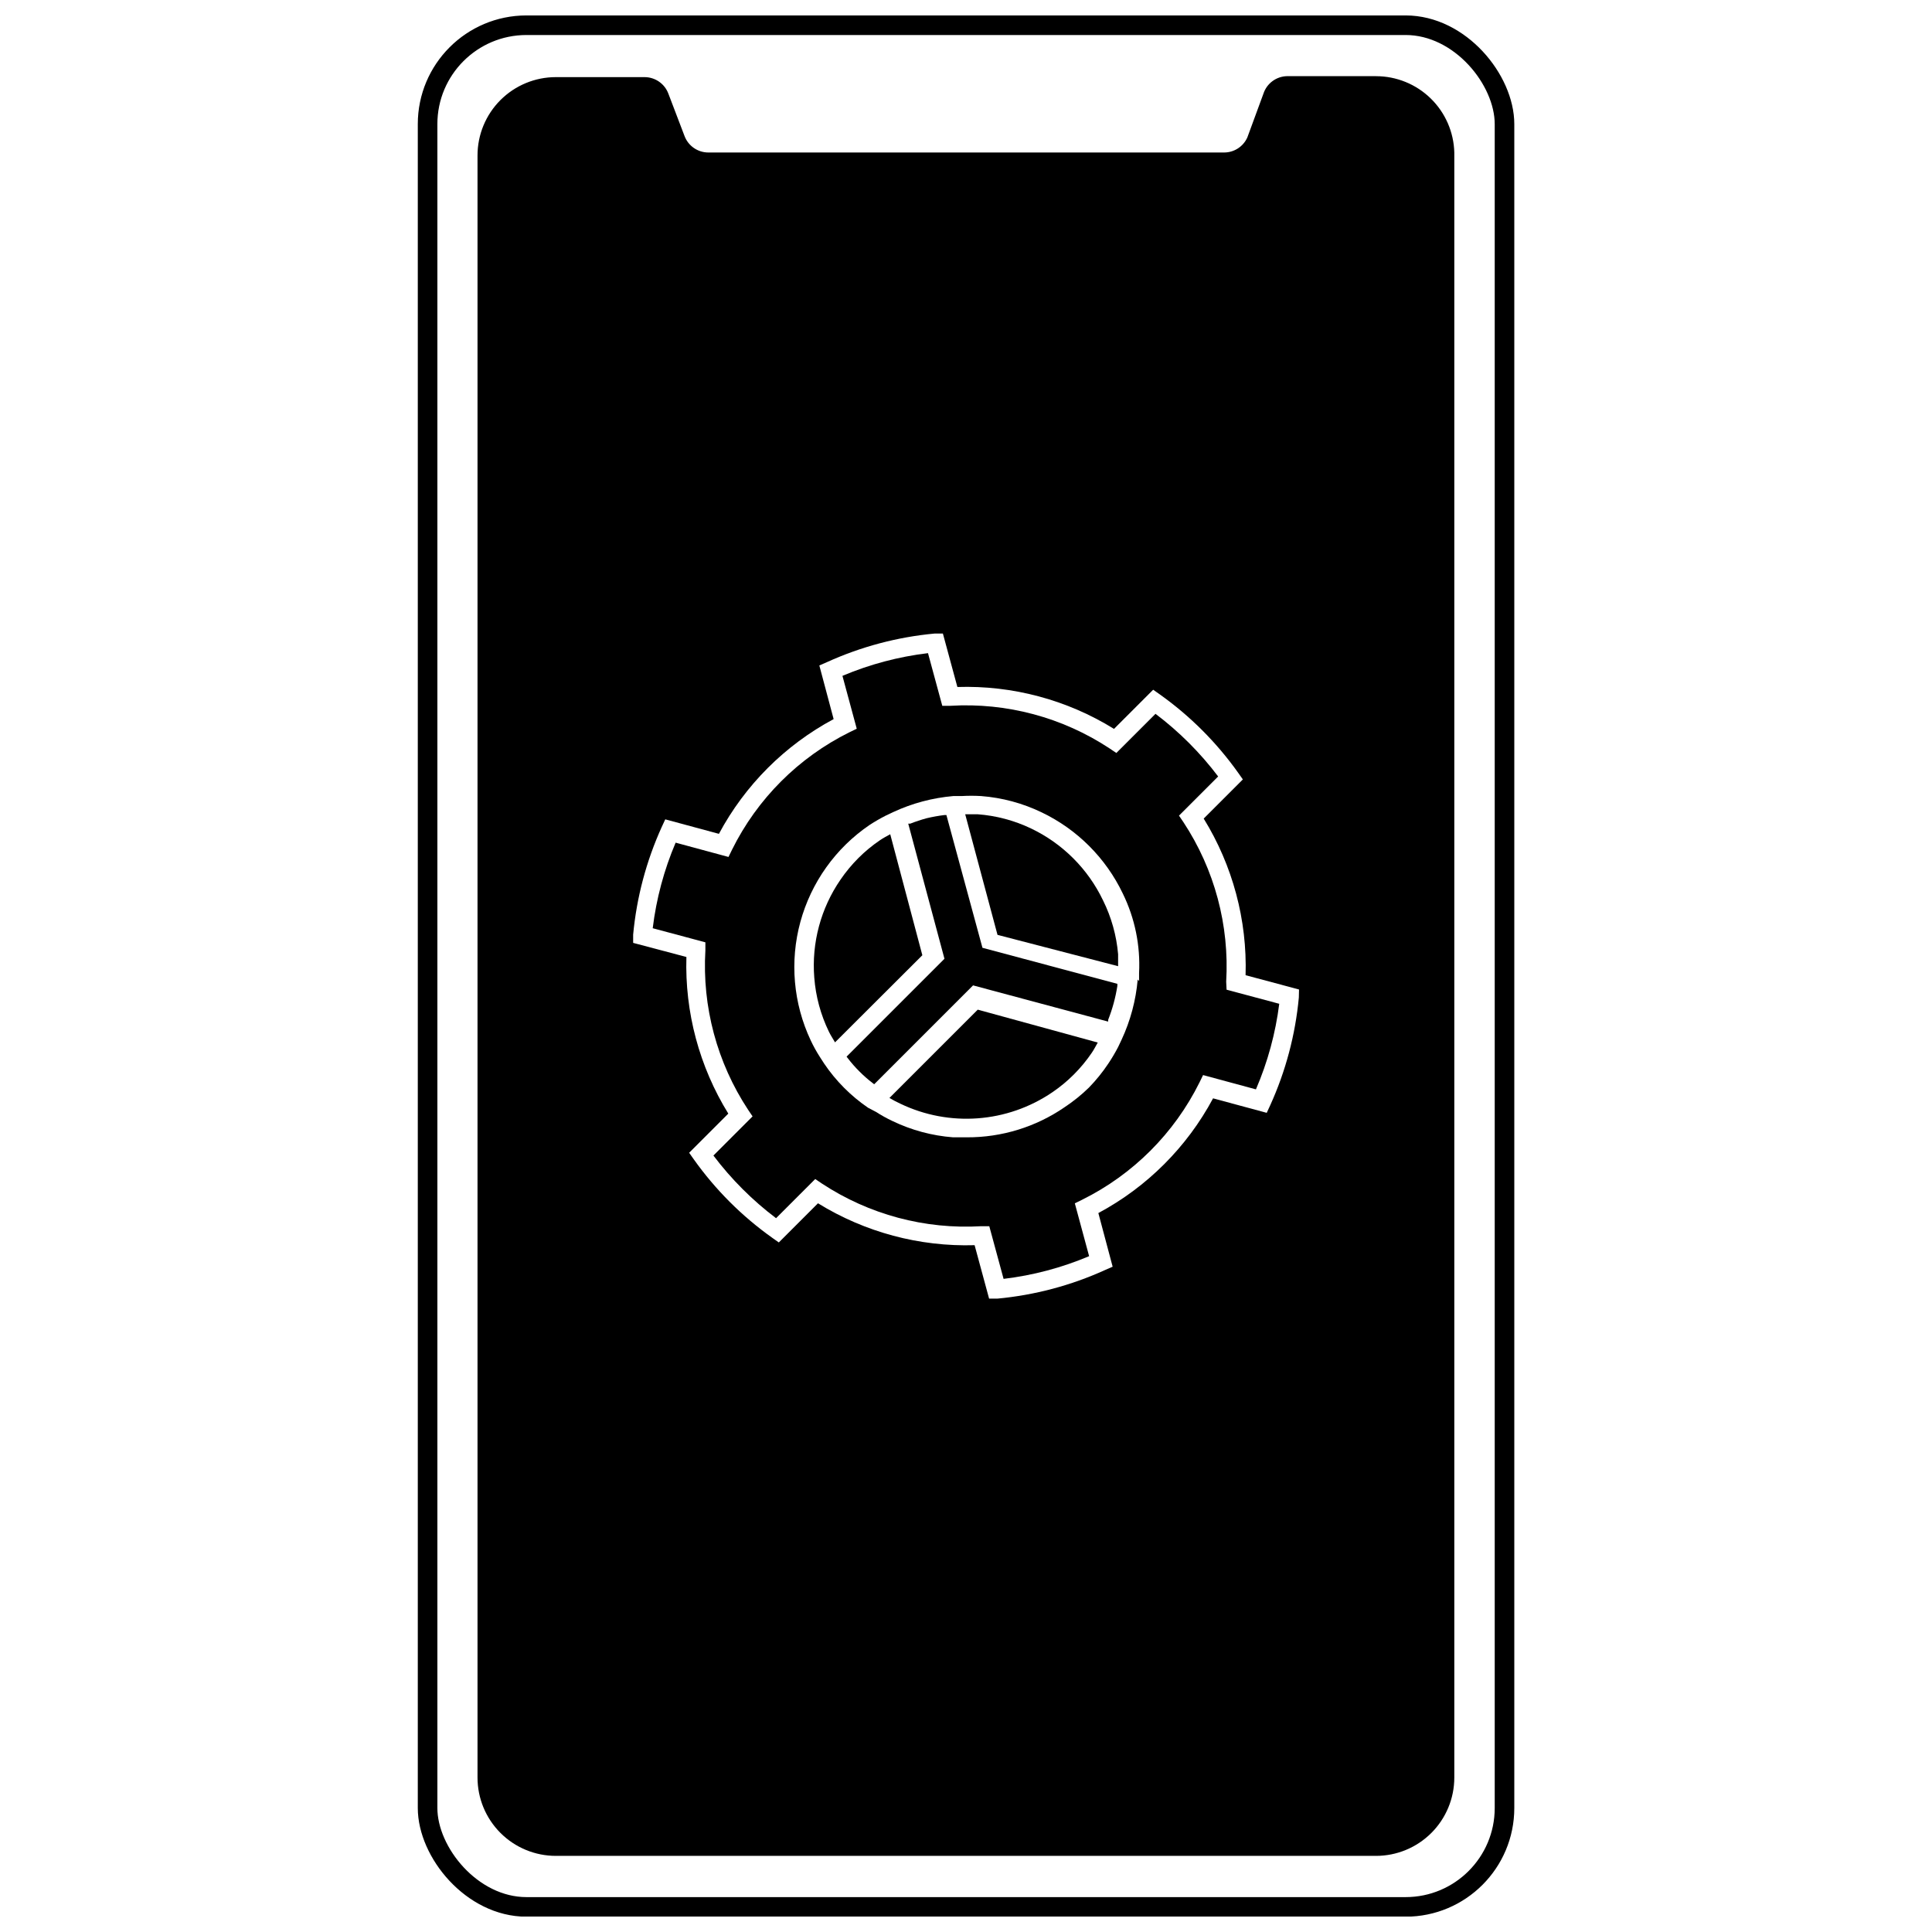 <?xml version="1.0" encoding="UTF-8"?>
<!-- Uploaded to: SVG Repo, www.svgrepo.com, Generator: SVG Repo Mixer Tools -->
<svg width="800px" height="800px" version="1.1" viewBox="144 144 512 512" xmlns="http://www.w3.org/2000/svg">
 <defs>
  <clipPath id="a">
   <path d="m183 148.09h434v503.81h-434z"/>
  </clipPath>
 </defs>
 <g clip-path="url(#a)">
  <path transform="matrix(5.189 0 0 5.189 254.72 148.09)" d="m5.55 0.5h44.9c2.789 0 5.05 2.789 5.05 5.05v86c0 2.789-2.261 5.05-5.05 5.05h-44.9c-2.789 0-5.05-2.789-5.05-5.05v-86c0-2.789 2.261-5.05 5.05-5.05z" fill="none" stroke="#000000" stroke-miterlimit="10"/>
 </g>
 <path d="m379.92 365.08c-0.934 0.52-1.918 1.039-2.75 1.609-2.047 1.391-3.957 2.973-5.707 4.723-1.746 1.75-3.328 3.66-4.723 5.707-5.227 7.594-7.68 16.754-6.949 25.941 0.379 4.996 1.699 9.871 3.891 14.375 0.469 0.984 1.09 1.867 1.609 2.801l23.141-23.09z"/>
 <path d="m379.71 434.97c0.934 0.555 1.887 1.055 2.856 1.504 13.012 6.262 28.375 5.117 40.312-3.008 2.047-1.391 3.961-2.973 5.707-4.723 1.75-1.75 3.332-3.66 4.723-5.707 0.621-0.883 1.09-1.867 1.609-2.75l-31.805-8.715z"/>
 <path d="m394.81 360h-0.57c-1.551 0.191-3.094 0.469-4.617 0.828-1.496 0.402-2.969 0.887-4.41 1.453h-0.52l9.598 35.801-25.941 25.941 0.363 0.469c0.926 1.207 1.93 2.352 3.012 3.426 1.086 1.098 2.246 2.121 3.473 3.059l0.469 0.363 26.203-26.203 35.801 9.598v-0.469 0.004c1.141-2.891 1.957-5.902 2.438-8.977v-0.57l-35.75-9.547z"/>
 <path d="m440.31 400.05v-3.164c-0.426-4.965-1.781-9.805-3.992-14.27-3.988-8.336-10.707-15.055-19.043-19.043-4.461-2.137-9.285-3.422-14.219-3.785h-3.269l8.562 31.961z"/>
 <path d="m508.65 164.18h-23.504c-2.894 0.035-5.441 1.914-6.332 4.668l-4.254 11.57c-1.102 2.469-3.574 4.043-6.277 3.996h-136.56c-2.828 0-5.356-1.762-6.332-4.41l-4.254-11.156c-0.977-2.652-3.504-4.41-6.332-4.41h-23.504c-5.504 0-10.781 2.188-14.676 6.078-3.891 3.894-6.078 9.172-6.078 14.676v429.88c0 5.504 2.188 10.781 6.078 14.672 3.894 3.894 9.172 6.082 14.676 6.082h217.35c5.504 0 10.781-2.188 14.676-6.082 3.891-3.891 6.078-9.168 6.078-14.672v-430.65c-0.137-5.414-2.383-10.562-6.262-14.34-3.875-3.781-9.078-5.898-14.492-5.894zm-20.445 244.17c-0.918 9.867-3.481 19.512-7.574 28.539l-0.934 2.023-14.215-3.84h-0.004c-6.914 12.91-17.492 23.488-30.402 30.402l3.789 14.215-2.023 0.883-0.004 0.004c-9.023 4.098-18.668 6.656-28.535 7.574h-2.18l-3.84-14.164c-14.625 0.438-29.055-3.426-41.508-11.105l-10.379 10.379-1.766-1.246h0.004c-8.031-5.711-15.043-12.727-20.754-20.754l-1.246-1.766 10.379-10.379-0.004 0.004c-7.684-12.453-11.547-26.883-11.102-41.508l-14.113-3.738v-2.18c0.918-9.867 3.481-19.512 7.574-28.535l0.934-2.023 14.215 3.84h0.004c6.914-12.914 17.492-23.492 30.402-30.406l-3.789-14.215 2.023-0.883h0.004c9.023-4.098 18.668-6.66 28.535-7.574h2.18l3.84 14.164c14.629-0.461 29.066 3.398 41.508 11.102l10.379-10.379 1.766 1.246c8.027 5.711 15.043 12.727 20.754 20.758l1.246 1.766-10.379 10.379v-0.004c7.684 12.449 11.547 26.883 11.102 41.508l14.164 3.789z"/>
 <path d="m468.95 404.15c0.883-14.93-3.086-29.742-11.309-42.234l-1.195-1.766 10.379-10.379v0.004c-4.742-6.277-10.328-11.863-16.605-16.605l-10.379 10.379-1.766-1.195 0.004 0.004c-12.484-8.242-27.305-12.211-42.234-11.312h-2.129l-3.789-13.957h0.004c-7.805 0.934-15.438 2.957-22.676 6.019l3.789 14.008-1.918 0.934h-0.004c-13.5 6.695-24.438 17.629-31.129 31.133l-0.934 1.918-14.008-3.789-0.004 0.004c-3.078 7.234-5.121 14.867-6.07 22.672l13.957 3.734v2.129c-0.879 14.93 3.086 29.742 11.312 42.234l1.195 1.766-10.379 10.379v-0.004c4.738 6.277 10.328 11.863 16.602 16.605l10.379-10.379 1.766 1.195c12.488 8.223 27.305 12.191 42.234 11.309h2.129l3.789 13.957h-0.004c7.801-0.93 15.434-2.957 22.672-6.016l-3.789-14.008 1.918-0.934 0.004-0.004c13.504-6.691 24.438-17.629 31.133-31.129l0.934-1.918 14.008 3.789v-0.004c3.113-7.231 5.195-14.863 6.176-22.676l-13.957-3.734zm-23.453-0.57h0.004c-0.48 5.516-1.922 10.906-4.258 15.93l-0.934 1.973c-0.77 1.477-1.617 2.914-2.543 4.305-1.527 2.301-3.266 4.453-5.188 6.434-1.977 1.926-4.133 3.664-6.434 5.188-7.629 5.25-16.684 8.039-25.941 7.992h-3.633c-5.566-0.426-11.004-1.887-16.031-4.305-1.523-0.715-2.996-1.531-4.41-2.441l-2.078-1.09c-4.57-3.125-8.516-7.086-11.621-11.672l-1.141-1.766c-0.91-1.414-1.727-2.887-2.441-4.41-4.621-9.809-5.594-20.945-2.742-31.406 2.856-10.461 9.348-19.562 18.309-25.668 1.391-0.906 2.828-1.738 4.309-2.492l1.973-0.934h-0.004c5.023-2.336 10.414-3.777 15.93-4.254h2.18c1.727-0.102 3.461-0.102 5.188 0 5.566 0.426 11.004 1.887 16.035 4.309 9.426 4.504 17.027 12.105 21.531 21.531 3.199 6.543 4.684 13.793 4.309 21.066v2.129z"/>
</svg>